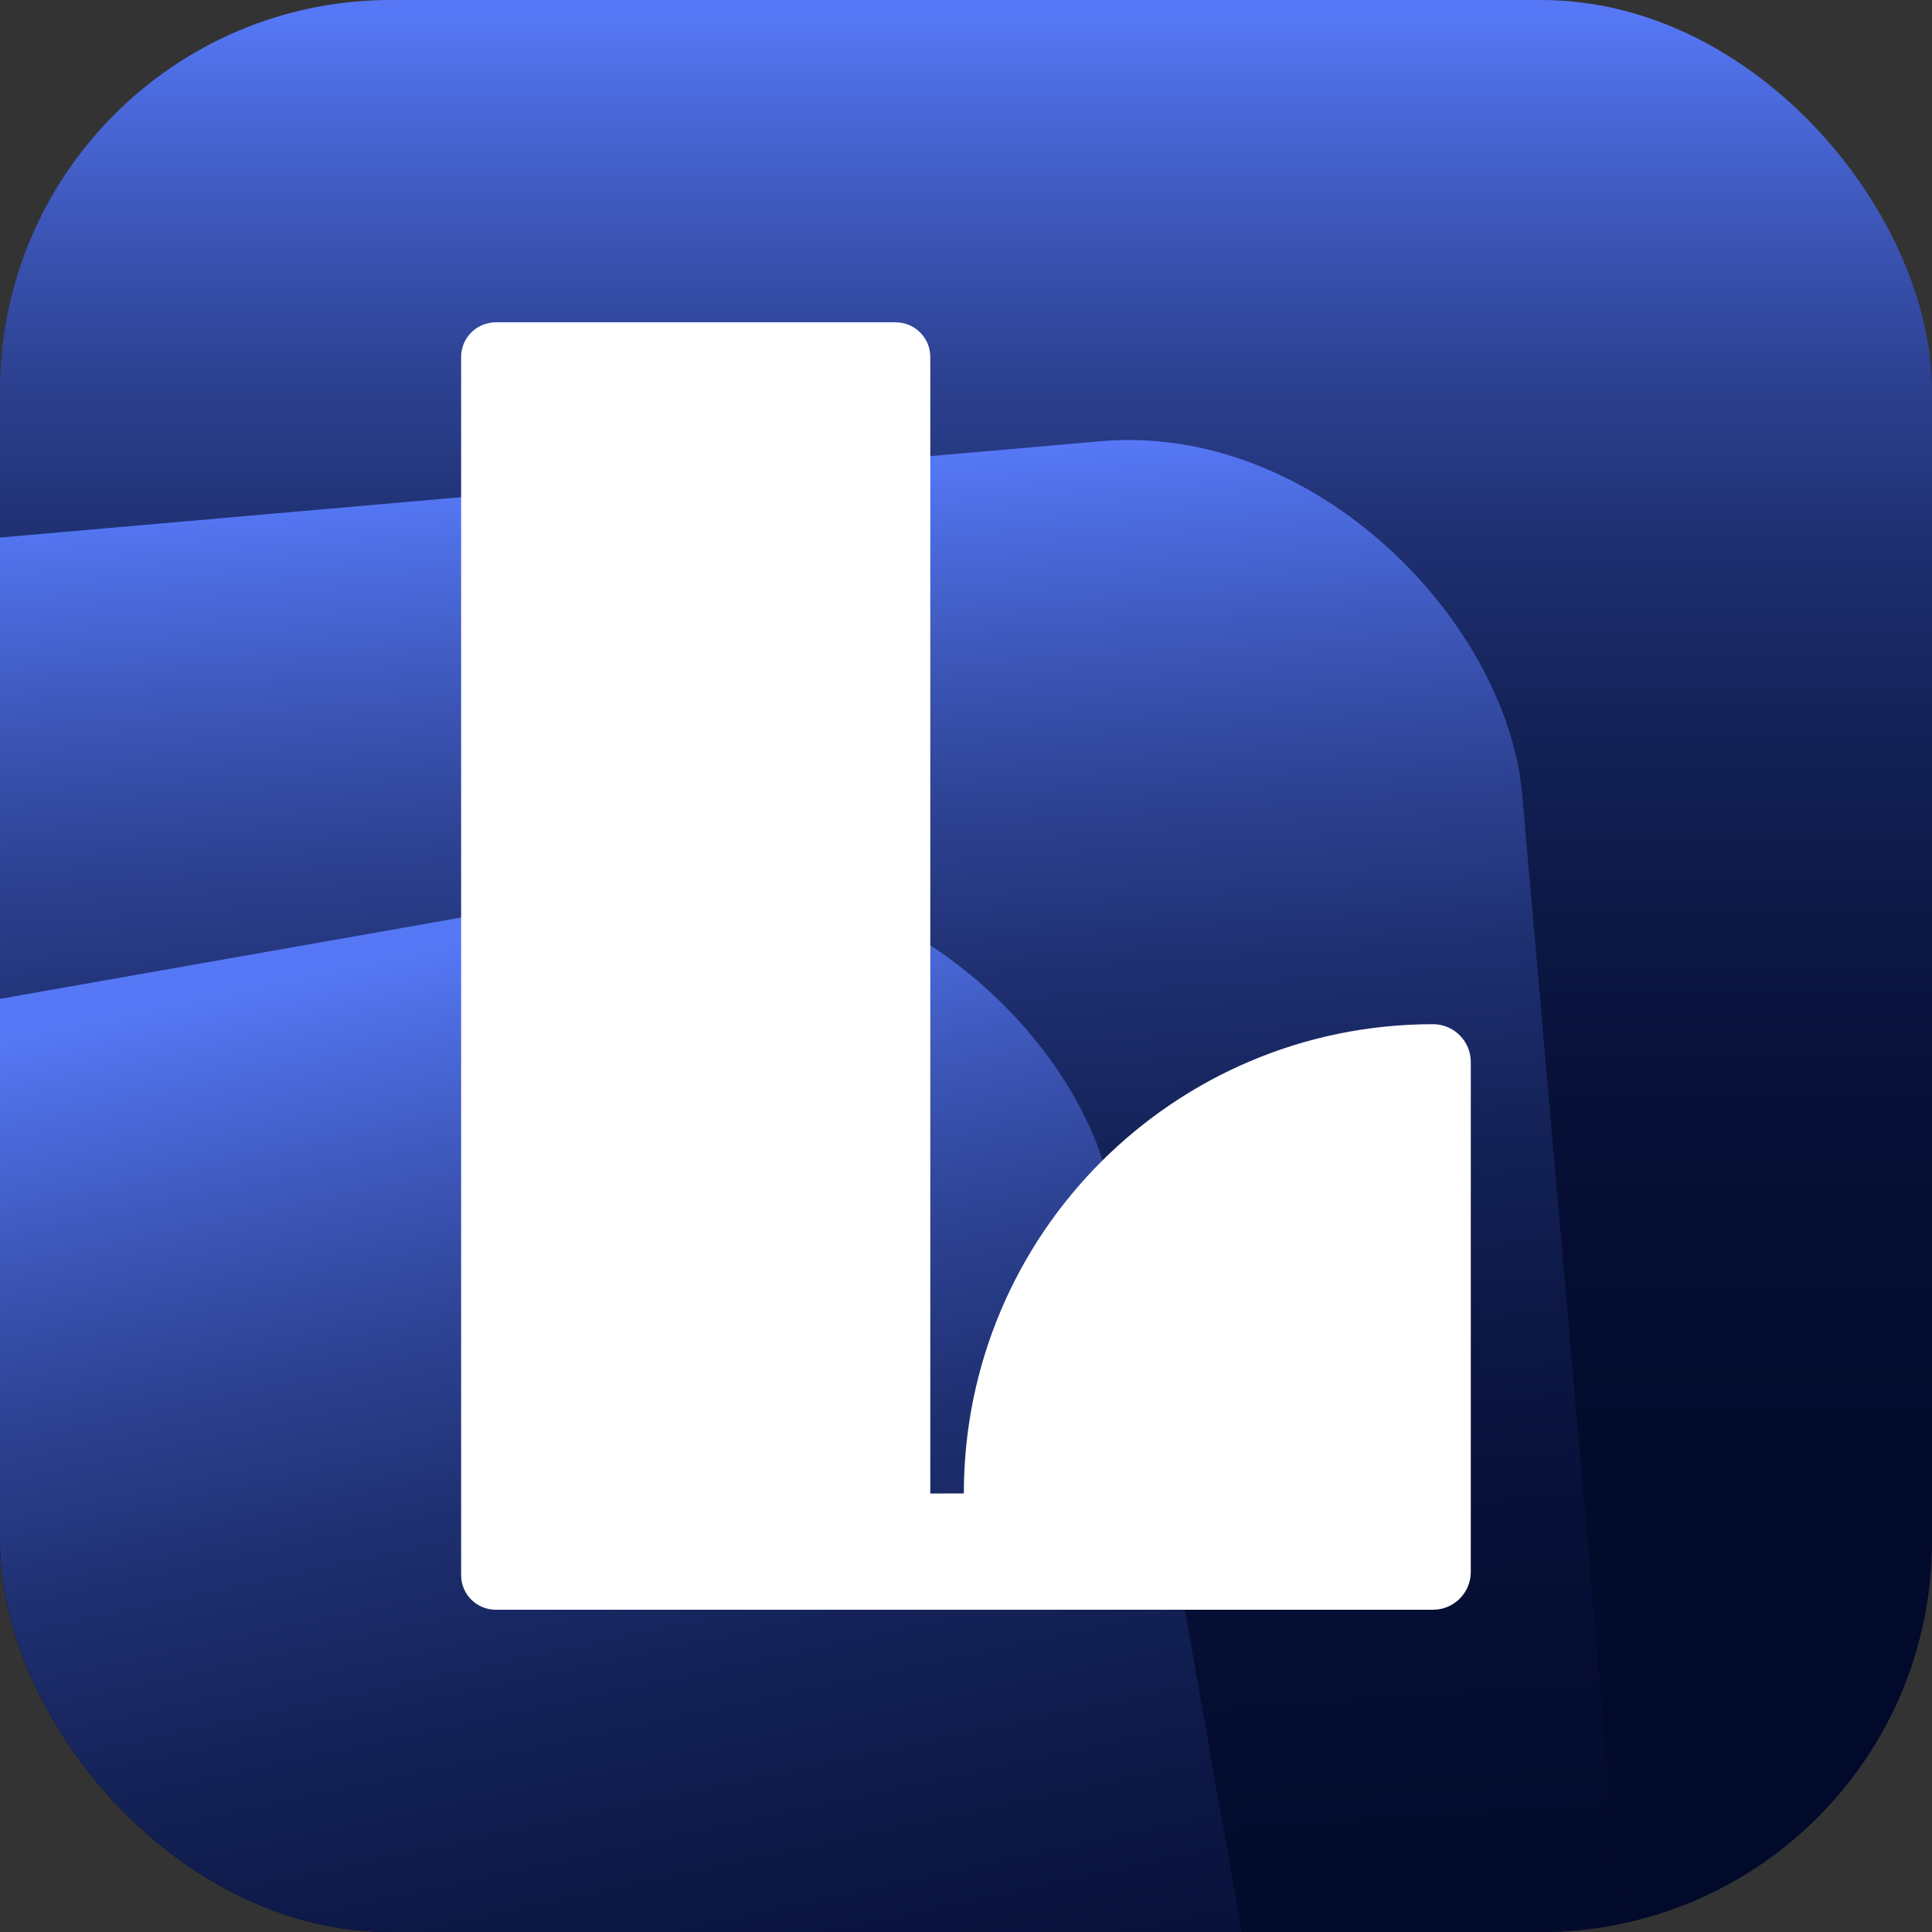 <svg viewBox="0 0 250 250" xmlns:xlink="http://www.w3.org/1999/xlink" xmlns="http://www.w3.org/2000/svg" id="Layer_1">
  <rect x="0" y="0" width="250" height="250" fill="#333333" stroke="none"/>
  <defs>
    <style>
      .cls-1 {
        fill: none;
      }

      .cls-2 {
        fill: url(#linear-gradient-3);
      }

      .cls-3 {
        fill: url(#linear-gradient-2);
      }

      .cls-4 {
        fill: url(#linear-gradient);
      }

      .cls-5 {
        fill: #fff;
      }

      .cls-6 {
        clip-path: url(#clippath);
      }
    </style>
    <clipPath id="clippath">
      <rect ry="50.56" rx="50.56" height="250" width="250" y="0" x="0" class="cls-1"></rect>
    </clipPath>
    <linearGradient gradientUnits="userSpaceOnUse" gradientTransform="translate(487468.61 154122.08) rotate(-90) scale(450 -450)" y2="1082.99" x2="342.49" y1="1082.99" x1="341.94" id="linear-gradient">
      <stop stop-color="#020a2b" offset="0"></stop>
      <stop stop-color="#030b2d" offset=".24"></stop>
      <stop stop-color="#060f35" offset=".39"></stop>
      <stop stop-color="#0c1744" offset=".51"></stop>
      <stop stop-color="#142258" offset=".62"></stop>
      <stop stop-color="#1f3072" offset=".72"></stop>
      <stop stop-color="#2d4293" offset=".81"></stop>
      <stop stop-color="#3d57b9" offset=".89"></stop>
      <stop stop-color="#4e6ee4" offset=".97"></stop>
      <stop stop-color="#5678f6" offset="1"></stop>
    </linearGradient>
    <linearGradient xlink:href="#linear-gradient" gradientTransform="translate(485480.03 153576.33) rotate(-90) scale(448.29 -448.29)" y2="1082.79" x2="342.44" y1="1082.79" x1="341.89" id="linear-gradient-2"></linearGradient>
    <linearGradient xlink:href="#linear-gradient" gradientTransform="translate(487205.01 154187.34) rotate(-90) scale(450 -450)" y2="1082.6" x2="342.36" y1="1082.6" x1="341.8" id="linear-gradient-3"></linearGradient>
  </defs>
  <g class="cls-6">
    <g>
      <rect ry="50.56" rx="50.56" height="250" width="250" y="0" x="0" class="cls-4"></rect>
      <rect transform="translate(-16.05 7.63) rotate(-5)" ry="50.36" rx="50.36" height="249.05" width="249.05" y="63.09" x="-45.13" class="cls-3"></rect>
      <rect transform="translate(-42.94 9.67) rotate(-10)" ry="50.56" rx="50.56" height="250" width="250" y="125.22" x="-91.21" class="cls-2"></rect>
    </g>
  </g>
  <path d="M185.44,132.53h0c-33.53,0-60.72,27.18-60.72,60.72h0s-4.34.01-4.34.01V46.19c0-2.48-2.01-4.48-4.48-4.48h-51.75c-2.48,0-4.48,2.01-4.48,4.48v157.63c0,2.48,2.01,4.48,4.48,4.48h121.28c2.7,0,4.89-2.19,4.89-4.89v-65.99c0-2.7-2.19-4.89-4.89-4.89Z" class="cls-5"></path>
</svg>